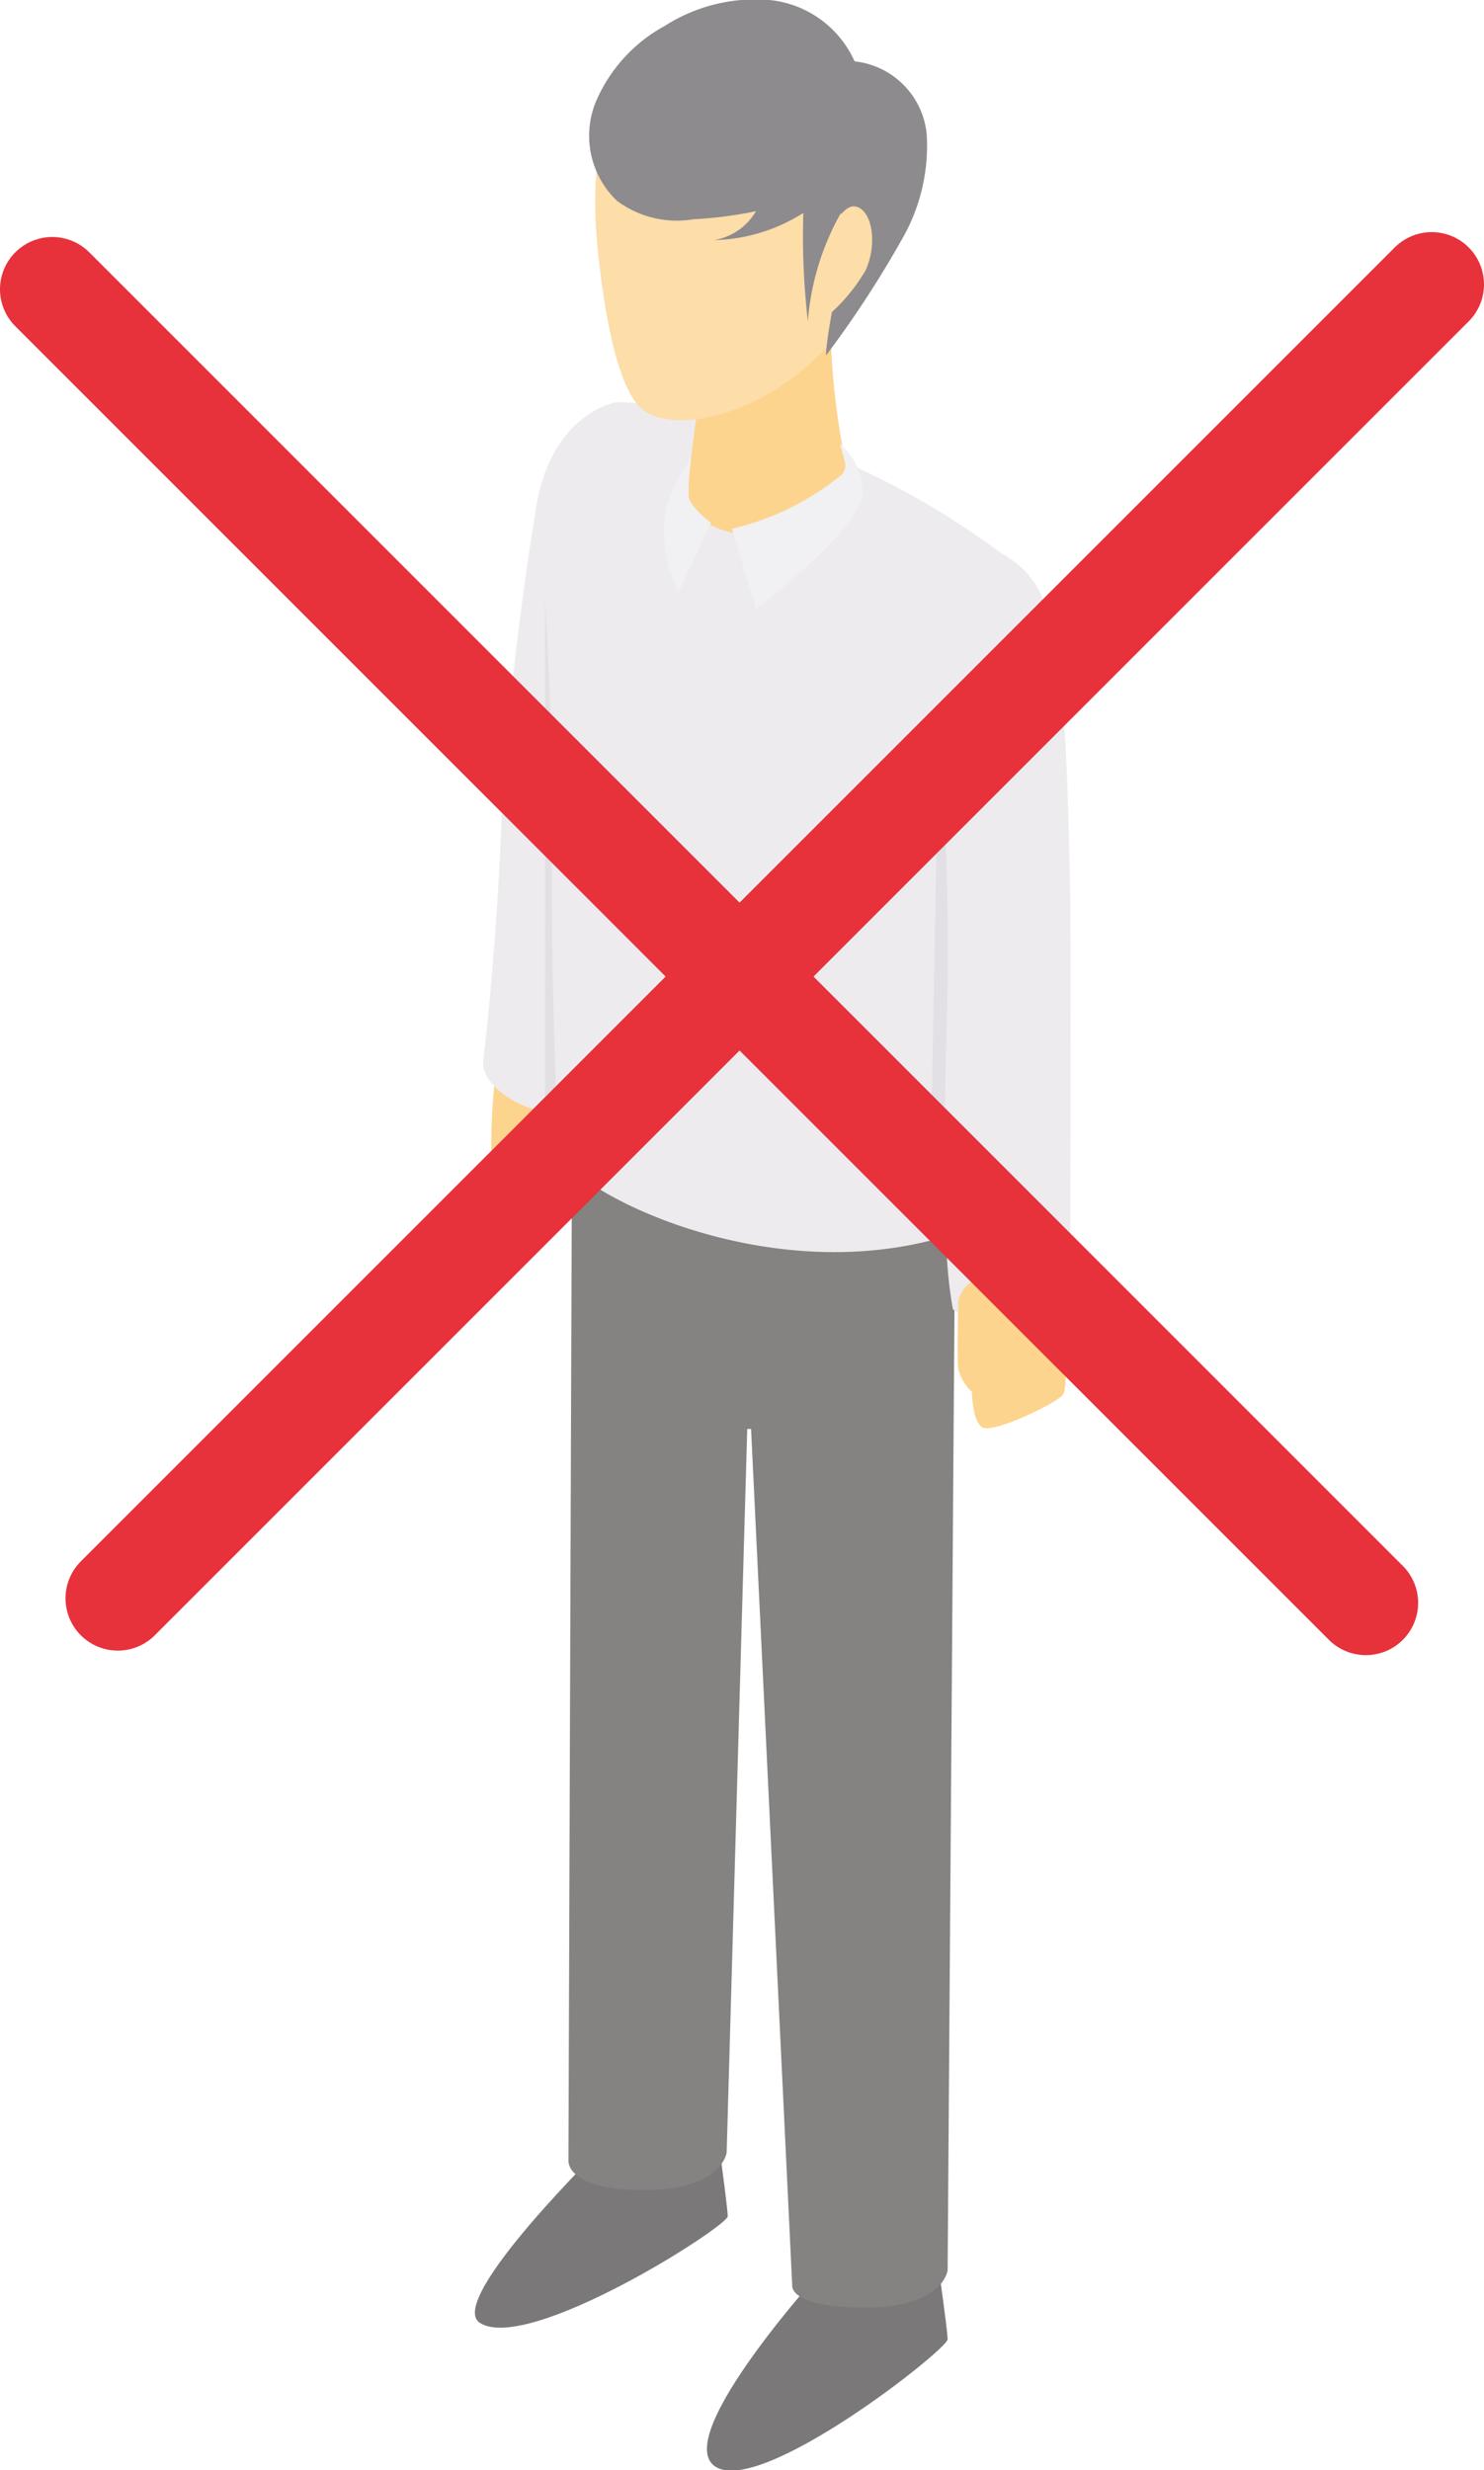 <svg xmlns="http://www.w3.org/2000/svg" viewBox="0 0 42.58 70.87"><defs><style>.cls-1{opacity:0.61;}.cls-2{fill:#fab845;}.cls-3{fill:#262322;}.cls-4{fill:#373332;}.cls-5{fill:#e1dfe2;}.cls-6{fill:#d0cdd4;}.cls-7{fill:#e8e7ea;}.cls-8{fill:#fcc870;}.cls-9{fill:#464146;}.cls-10{fill:none;stroke:#e7313b;stroke-linecap:round;stroke-miterlimit:10;stroke-width:3px;}</style></defs><g id="Calque_2" data-name="Calque 2"><g id="Calque_1-2" data-name="Calque 1"><g class="cls-1"><path class="cls-2" d="M14.23,30.75a16.15,16.15,0,0,0-.11,2.92,3.63,3.63,0,0,0,1.14.64c.19,0,1.56-.52,1.72-.88a1.83,1.83,0,0,0-.35-1.56,2.47,2.47,0,0,1-.39-1.49Z"/><path class="cls-3" d="M17.41,61.47S12.76,66,13.77,66.65c1.4.88,7.11-2.77,7.11-3.06s-.4-3.14-.4-3.14Z"/><path class="cls-3" d="M23.71,65s-4.49,4.9-3.19,5.77,6.67-3.36,6.67-3.65S26.78,64,26.78,64Z"/><path class="cls-4" d="M16.41,33.29,16.31,62s-.07.84,2.17.84,2.37-1.08,2.37-1.08L21.44,41l.11,0,1.18,24.56s-.14.65,2.1.65,2.36-1.07,2.36-1.07l.22-30.86Z"/><path class="cls-5" d="M30.71,25.8c-.14-8-.5-9.06-2-9.94A22.74,22.74,0,0,0,18.1,11.55l-.11,0h-.1a.73.73,0,0,0-.25,0c-.68.17-2,.89-2.3,3.29a83.82,83.82,0,0,0-.94,8.5c-.16,4.12-.54,7.15-.54,7.15,0,.74,1.27,1.49,2.14,1.42,0,.72.06,1.15.06,1.15.22,1,5.79,4,11.09,2.41a12.49,12.49,0,0,0,.19,2.09s1.3,1.23,3.37-.36C30.71,37.22,30.73,27.09,30.71,25.8Z"/><path class="cls-2" d="M27.5,37.3s-.05,1.69,0,2a1.4,1.4,0,0,0,.39.64s0,.77.27,1,2.05-.63,2.32-.9-.09-3.17-.09-3.17S27.94,35.9,27.5,37.3Z"/><path class="cls-6" d="M15.85,23.81c0-2.49-.11-4.95-.21-6.6l0,14.71a1.24,1.24,0,0,0,.33,0C15.92,30.24,15.79,26.93,15.85,23.81Z"/><path class="cls-2" d="M20.18,10.43s-.32,2.35-.46,3.65c-.11.95,1.58,1.57,2.87,1.16a3.21,3.21,0,0,0,1.81-1.36,20.57,20.57,0,0,1-.57-5Z"/><path class="cls-7" d="M24.24,13.25a.41.41,0,0,1-.09.37A7.75,7.75,0,0,1,21,15.17l.69,2.3s3.11-2.33,3.06-3.39a1.9,1.9,0,0,0-.65-1.35Z"/><path class="cls-7" d="M19.83,13.16a4.19,4.19,0,0,0-.73,1.47A4,4,0,0,0,19.46,17L20.4,15s-.6-.45-.64-.75A6.83,6.83,0,0,1,19.83,13.16Z"/><path class="cls-8" d="M17.1,6.56s.29,4.42,1.36,5.21,4.39,0,6.24-3.12C26.25,6,25.6.86,22.28.31,18.4-.33,16.87,2.61,17.1,6.56Z"/><path class="cls-6" d="M27.15,29.85A72.35,72.35,0,0,0,26.93,21h0l-.27,14.61.49-.13C27.1,34.31,27.08,32.52,27.15,29.85Z"/><path class="cls-9" d="M26.59,3.85a2.33,2.33,0,0,0-2.07-2.09A3,3,0,0,0,22.08,0a4.82,4.82,0,0,0-3,.74,4.47,4.47,0,0,0-2,2.22,2.58,2.58,0,0,0,.62,2.8,2.88,2.88,0,0,0,2.21.53,11.59,11.59,0,0,0,1.78-.23,1.72,1.72,0,0,1-1.2.83,5,5,0,0,0,2.56-.78,21.44,21.44,0,0,0,.13,3.11,7.45,7.45,0,0,1,.95-3.11c.25,1-.38,2.94-.43,4.09a29.83,29.83,0,0,0,2.16-3.3A5.37,5.37,0,0,0,26.59,3.85Z"/><path class="cls-8" d="M23.42,8.38S23.76,6,24.48,5.92c.51,0,.73,1,.36,1.83a5.11,5.11,0,0,1-1.42,1.57V8.38Z"/></g><line class="cls-10" x1="1.5" y1="8.3" x2="39.19" y2="45.99"/><line class="cls-10" x1="41.08" y1="8.16" x2="3.38" y2="45.86"/></g></g></svg>